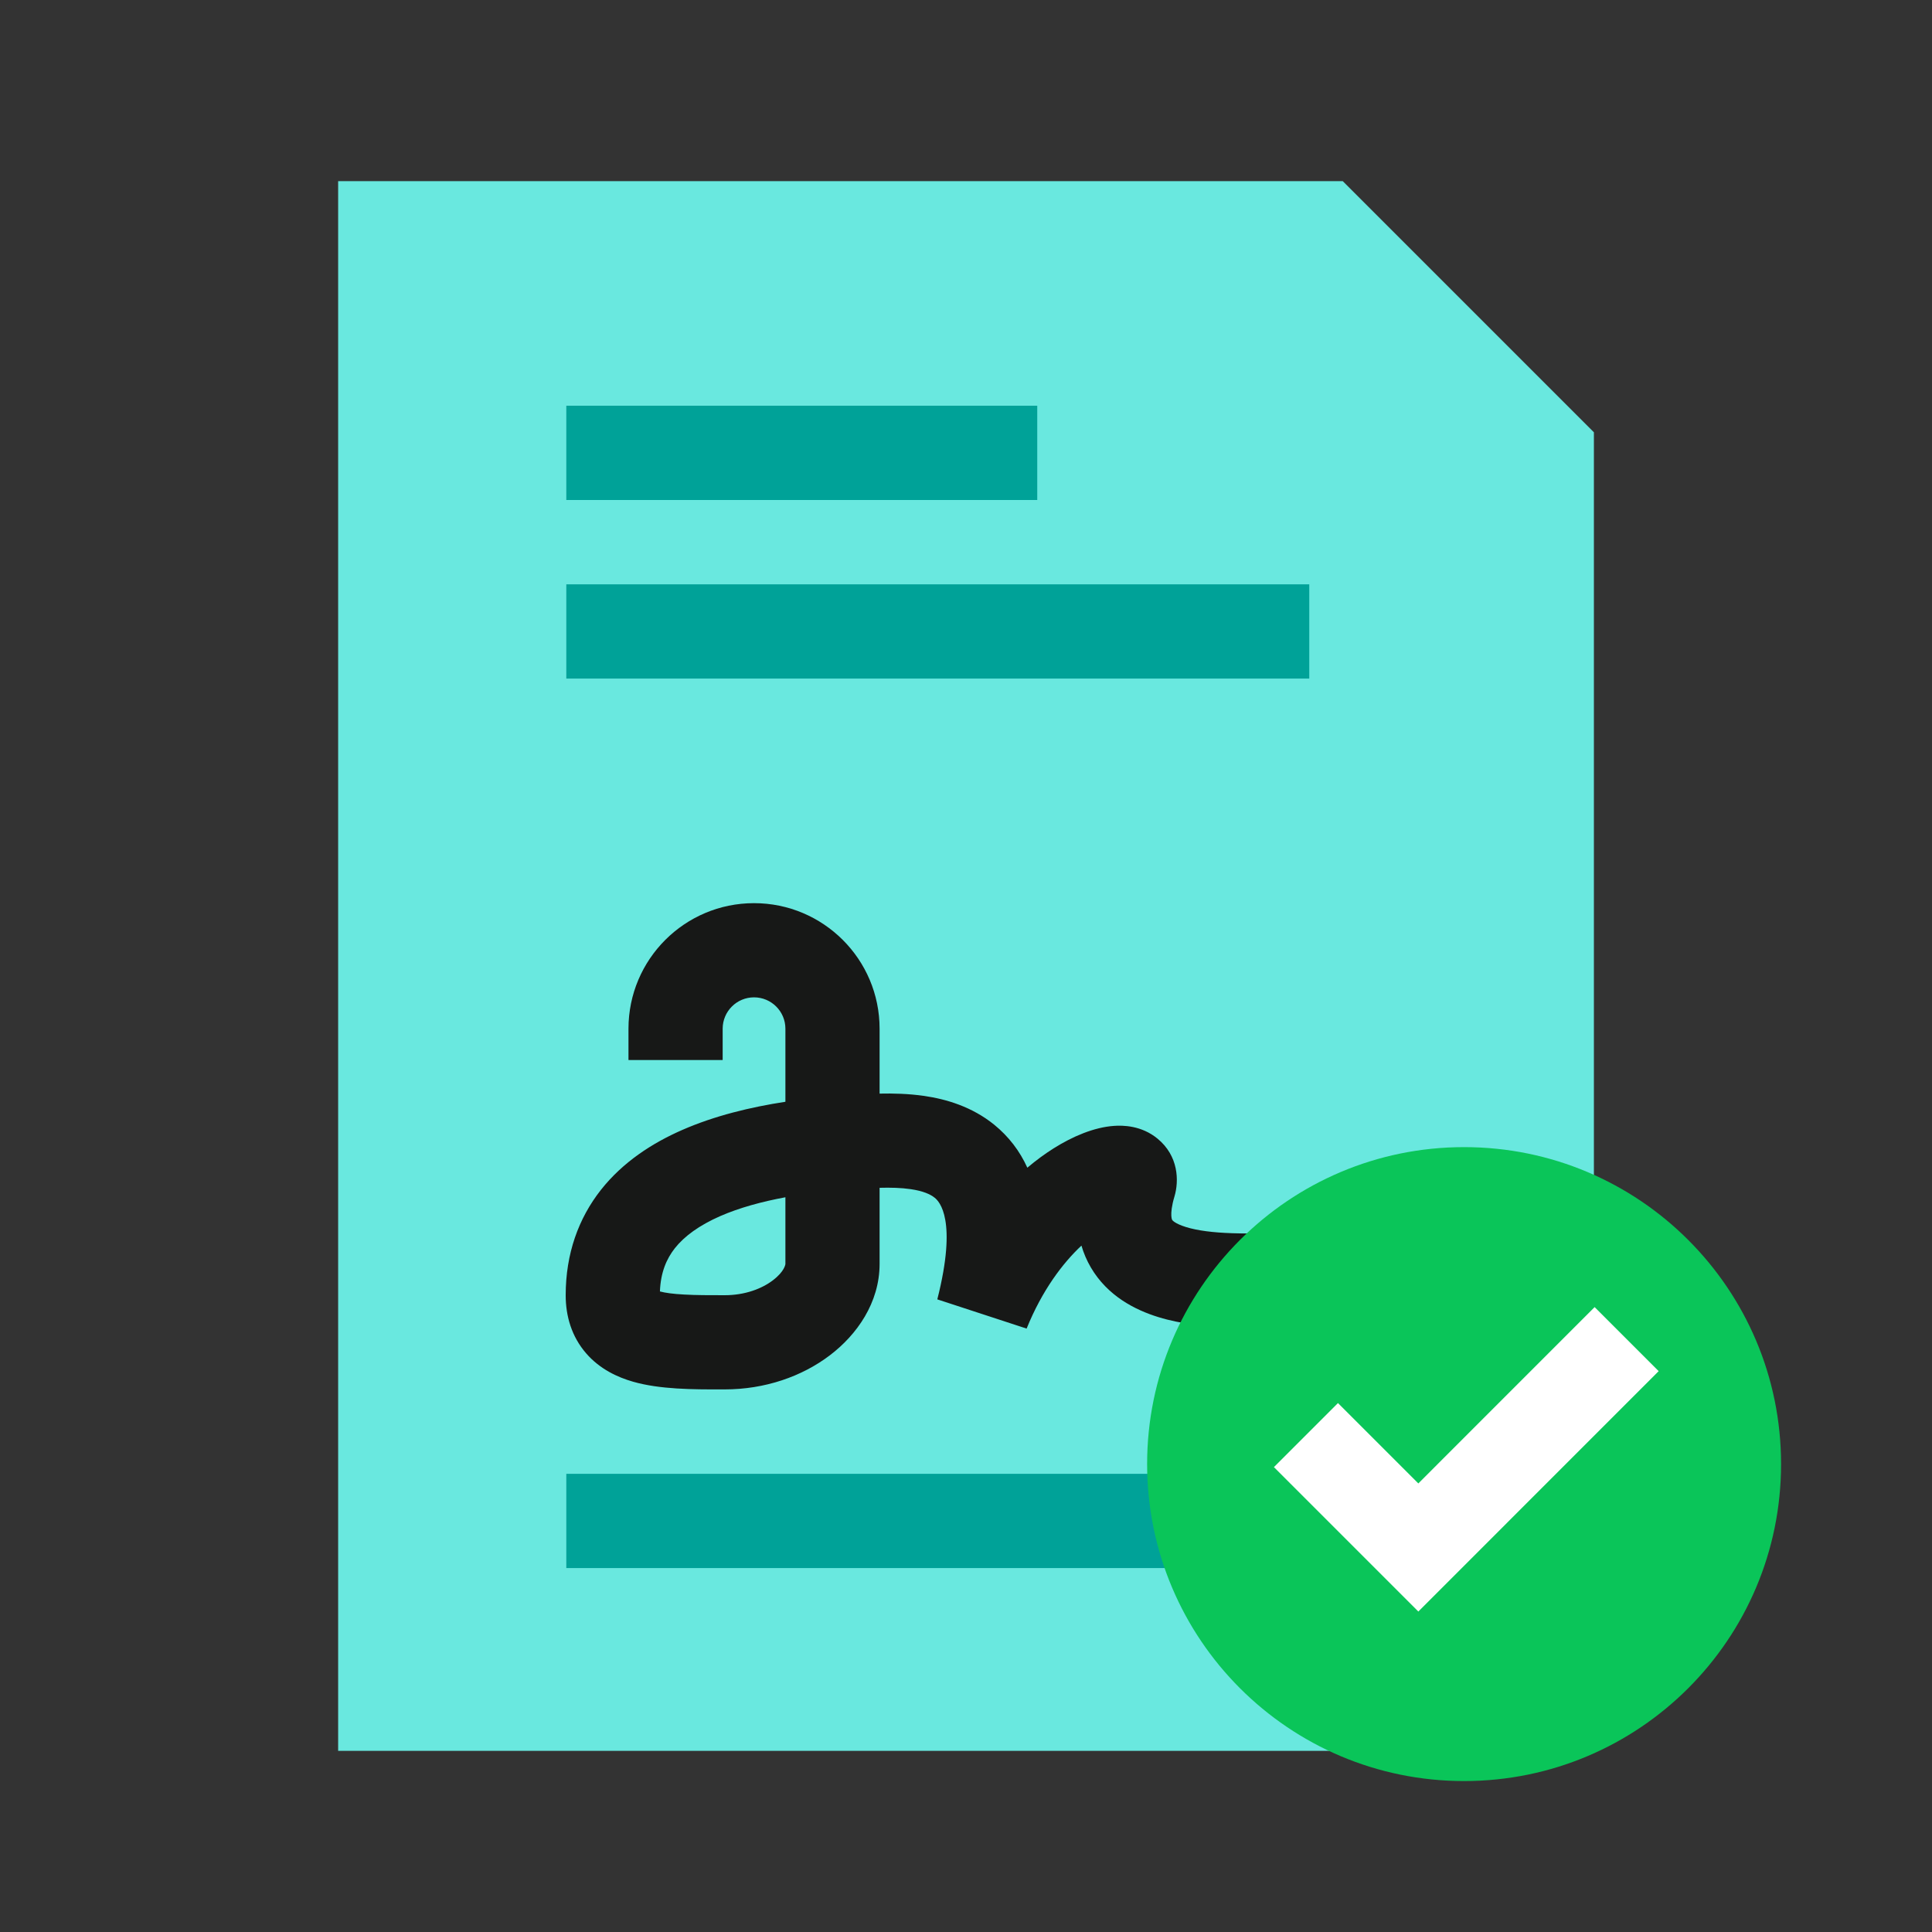 <svg width="40" height="40" viewBox="0 0 40 40" fill="none" xmlns="http://www.w3.org/2000/svg">
<rect x="0" y="0" width="40" height="40" fill="#333333" stroke="none"/>
<path d="M27.8 3.75L33 8.95V36.25H7.001V3.75H27.8Z" fill="#69E8DF"/>
<path d="M11.725 8.4H21.475V10.352H11.725V8.4Z" fill="#00A298"/>
<path d="M11.725 12.098H27.107V14.049H11.725V12.098Z" fill="#00A298"/>
<path d="M11.725 30.514H25.273V32.465H11.725V30.514Z" fill="#00A298"/>
<path fill-rule="evenodd" clip-rule="evenodd" d="M15.611 20.649C15.252 20.649 14.962 20.941 14.962 21.298V21.947H13.012V21.298C13.012 19.862 14.177 18.699 15.611 18.699C17.046 18.699 18.211 19.862 18.211 21.298V22.642C18.49 22.636 18.81 22.643 19.135 22.69C19.589 22.756 20.122 22.912 20.583 23.285C20.884 23.53 21.112 23.828 21.27 24.176C21.454 24.02 21.637 23.887 21.815 23.775C22.206 23.529 22.649 23.339 23.066 23.31C23.249 23.297 23.633 23.301 23.965 23.574C24.402 23.933 24.412 24.448 24.316 24.772C24.256 24.972 24.247 25.099 24.251 25.171C24.253 25.206 24.258 25.227 24.261 25.238C24.264 25.249 24.267 25.254 24.268 25.256C24.269 25.258 24.279 25.275 24.319 25.302C24.364 25.332 24.439 25.369 24.555 25.405C24.798 25.48 25.122 25.519 25.503 25.532C25.765 25.541 26.003 25.538 26.239 25.535C26.355 25.534 26.471 25.533 26.59 25.533H28.287V27.483H26.59C26.514 27.483 26.424 27.484 26.322 27.485C26.066 27.488 25.743 27.492 25.434 27.481C24.993 27.465 24.468 27.419 23.982 27.269C23.499 27.12 22.931 26.831 22.586 26.243C22.5 26.097 22.436 25.945 22.39 25.789C22.003 26.152 21.578 26.709 21.255 27.507L19.406 26.902C19.825 25.252 19.446 24.874 19.353 24.799C19.263 24.726 19.11 24.657 18.853 24.62C18.656 24.591 18.441 24.586 18.211 24.592V26.168C18.211 26.97 17.742 27.635 17.181 28.06C16.605 28.498 15.839 28.766 15.004 28.766C14.977 28.766 14.95 28.766 14.923 28.766C14.361 28.767 13.661 28.767 13.104 28.606C12.788 28.515 12.422 28.349 12.136 28.02C11.835 27.673 11.712 27.249 11.712 26.817C11.712 25.956 11.977 25.224 12.443 24.633C12.898 24.058 13.504 23.666 14.124 23.395C14.796 23.1 15.543 22.921 16.261 22.811V21.298C16.261 20.941 15.971 20.649 15.611 20.649ZM16.261 24.788C15.775 24.878 15.31 25.004 14.907 25.18C14.479 25.369 14.171 25.592 13.973 25.842C13.799 26.063 13.678 26.343 13.663 26.738C13.771 26.767 13.932 26.79 14.165 26.802C14.409 26.816 14.683 26.816 15.004 26.816C15.427 26.816 15.777 26.679 16.002 26.507C16.243 26.324 16.261 26.178 16.261 26.168V24.788Z" fill="#171817"/>
<path d="M36.875 30.312C36.875 33.937 33.937 36.875 30.312 36.875C26.688 36.875 23.75 33.937 23.75 30.312C23.75 26.688 26.688 23.75 30.312 23.75C33.937 23.75 36.875 26.688 36.875 30.312Z" fill="#0AC559"/>
<path fill-rule="evenodd" clip-rule="evenodd" d="M34.341 28.388L29.365 33.365L26.375 30.375L27.701 29.049L29.365 30.713L33.015 27.062L34.341 28.388Z" fill="white"/>
</svg>
